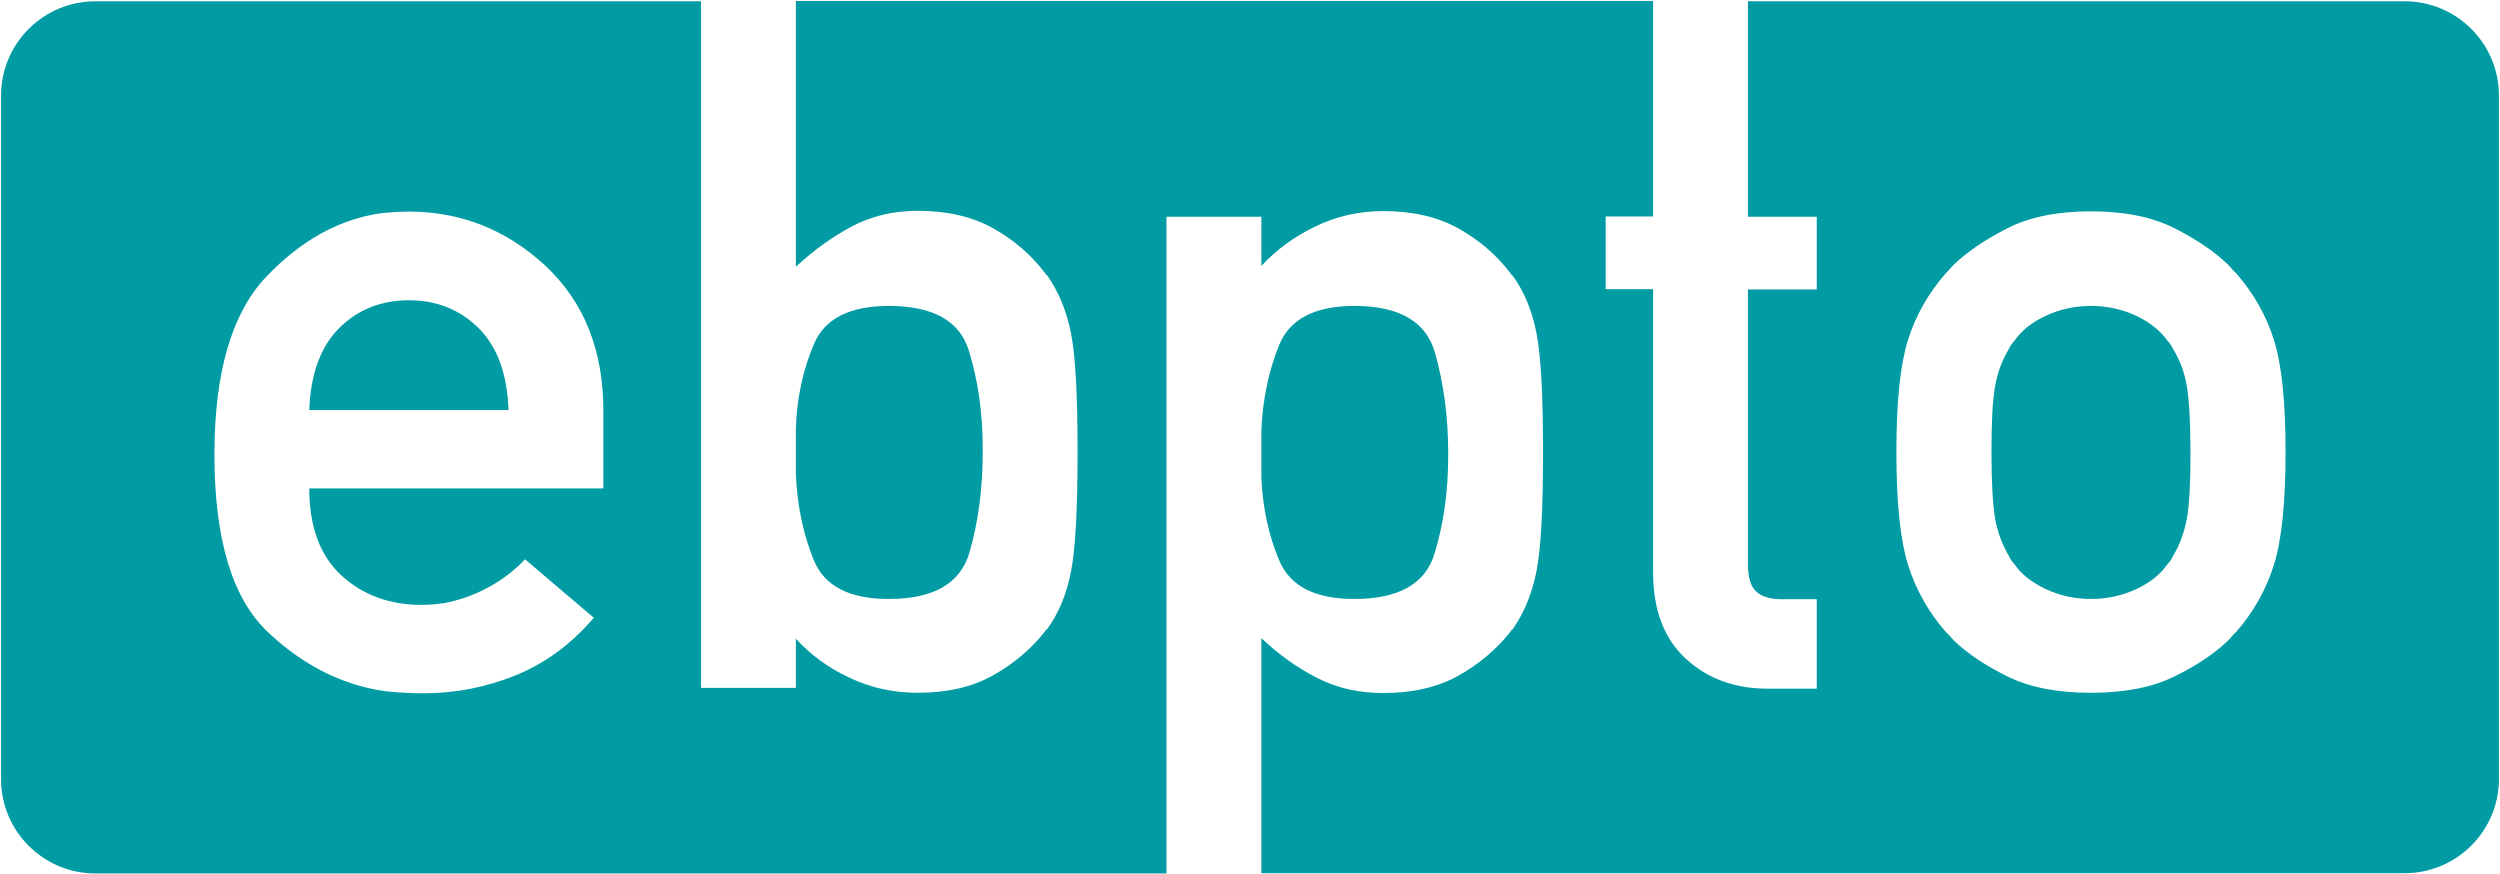 <svg xmlns:xlink="http://www.w3.org/1999/xlink" xmlns="http://www.w3.org/2000/svg" class="h-[50px] w-auto relative -mt-1" viewBox="0 0 970 339" width="970"  height="339" ><defs><linearGradient id="linearGradient-1" x1="-428.338%" x2="865.455%" y1="-50.502%" y2="221.266%"><stop offset="100%" stop-color="#019ca3"></stop><stop offset="100%" stop-color="#019ca3"></stop></linearGradient><linearGradient id="linearGradient-2" x1="-653.061%" x2="640.732%" y1="-97.694%" y2="174.074%"><stop offset="100%" stop-color="#019ca3"></stop><stop offset="100%" stop-color="#019ca3"></stop></linearGradient><linearGradient id="linearGradient-3" x1="1.373%" x2="98.154%" y1="4.128%" y2="95.413%"><stop offset="100%" stop-color="#019ca3"></stop><stop offset="100%" stop-color="#019ca3"></stop></linearGradient><linearGradient id="linearGradient-4" x1="-168.629%" x2="1044.825%" y1="-68.308%" y2="657.044%"><stop offset="100%" stop-color="#019ca3"></stop><stop offset="100%" stop-color="#019ca3"></stop></linearGradient><linearGradient id="linearGradient-5" x1="-944.057%" x2="270.969%" y1="-172.336%" y2="99.432%"><stop offset="100%" stop-color="#019ca3"></stop><stop offset="100%" stop-color="#019ca3"></stop></linearGradient><linearGradient id="linearGradient-1" x1="-428.338%" x2="865.455%" y1="-50.502%" y2="221.266%"><stop offset="100%" stop-color="#019ca3"></stop><stop offset="100%" stop-color="#019ca3"></stop></linearGradient><linearGradient id="linearGradient-2" x1="-653.061%" x2="640.732%" y1="-97.694%" y2="174.074%"><stop offset="100%" stop-color="#019ca3"></stop><stop offset="100%" stop-color="#019ca3"></stop></linearGradient><linearGradient id="linearGradient-3" x1="1.373%" x2="98.154%" y1="4.128%" y2="95.413%"><stop offset="100%" stop-color="#019ca3"></stop><stop offset="100%" stop-color="#019ca3"></stop></linearGradient><linearGradient id="linearGradient-4" x1="-168.629%" x2="1044.825%" y1="-68.308%" y2="657.044%"><stop offset="100%" stop-color="#019ca3"></stop><stop offset="100%" stop-color="#019ca3"></stop></linearGradient><linearGradient id="linearGradient-5" x1="-944.057%" x2="270.969%" y1="-172.336%" y2="99.432%"><stop offset="100%" stop-color="#019ca3"></stop><stop offset="100%" stop-color="#019ca3"></stop></linearGradient></defs><g fill="none" fill-rule="evenodd" stroke="none" stroke-width="1"><g fill="none"><path fill="url(&quot;#linearGradient-1&quot;)" d="M344.9 232.4c17.3 0 27.7-6 31.2-17.9 3.5-11.9 5.2-25 5.2-39.2v-.5-.5c0-14-1.8-26.7-5.4-38.3-3.6-11.6-14-17.3-31-17.3-15.2 0-24.9 4.9-29.1 14.8-4.2 9.9-6.6 20.7-7 32.5v18c.5 12 2.8 23.1 6.9 33.2 4.1 10.2 13.8 15.2 29.2 15.2z"></path><path fill="url(&quot;#linearGradient-2&quot;)" d="M525.5 232.4c17.1 0 27.4-5.8 31-17.3 3.6-11.6 5.4-24.3 5.4-38.3v-.5-.5c0-14.2-1.8-27.3-5.2-39.2-3.5-11.9-13.9-17.9-31.2-17.9-15.4 0-25.1 5.1-29.2 15.2-4.1 10.1-6.4 21.2-6.9 33.2v18c.5 11.8 2.8 22.6 7 32.5 4.2 9.9 13.9 14.8 29.1 14.8z"></path><path fill="url(&quot;#linearGradient-3&quot;)" fill-rule="nonzero" d="M933 .5H678.2v83.6h26.7v28.2h-26.7v106.5c0 5.1 1 8.6 3.1 10.6 2 2 5.4 3.1 9.9 3.1h13.7v34.7h-19.1c-12.8 0-23.3-3.9-31.8-11.7-8.4-7.8-12.6-19-12.6-33.4V112.2H623V84h18.4V.4H308.8v103.1c7-6.5 14.3-11.7 21.8-15.7 7.6-4 16.1-6 25.5-6 11.3 0 21 2.2 29.1 6.7 8.1 4.5 14.7 10.2 20 17.1.2.2.4.5.5.7.1.2.3.4.5.4 4.6 6.5 7.7 14.1 9.4 22.9 1.7 8.8 2.5 24 2.5 45.7 0 21.9-.8 37.3-2.5 46.2-1.7 8.9-4.8 16.5-9.4 22.7-.2 0-.4.1-.5.4-.1.2-.3.5-.5.7-5.3 6.7-12 12.3-20 16.8-8.1 4.5-17.8 6.7-29.1 6.7-9.4 0-18.2-1.9-26.4-5.8-8.2-3.8-15.2-8.9-20.9-15.2v19.1H272V.5H37C16.8.5.4 16.9.4 37.1v265.2c0 20.2 16.4 36.6 36.6 36.6h415.6V84.1h36.8v19.1c5.8-6.3 12.8-11.4 20.9-15.3 8.2-4 17-6 26.4-6 11.3 0 21 2.2 29.1 6.7 8.1 4.5 14.7 10.2 20 17.1.2.2.4.5.5.7.1.2.3.4.5.4 4.6 6.3 7.7 13.8 9.4 22.7 1.7 8.9 2.5 24.3 2.5 46.2 0 21.7-.8 36.9-2.5 45.7-1.7 8.8-4.8 16.4-9.4 22.9-.2 0-.4.1-.5.4-.1.2-.3.5-.5.7-5.3 6.7-12 12.3-20 16.8-8.1 4.5-17.8 6.7-29.1 6.7-9.4 0-17.9-1.9-25.5-5.8-7.6-3.8-14.9-9-21.8-15.5v91.2H933c20.2 0 36.6-16.4 36.6-36.6V37.1C969.6 16.9 953.2.5 933 .5zm-698.9 189H120c0 14.9 4.2 26.2 12.5 33.8 8.3 7.6 18.7 11.4 31.2 11.4 1.4 0 2.9-.1 4.3-.2s2.9-.3 4.3-.5c5.5-1 11.1-2.9 16.6-5.8 5.5-2.9 10.5-6.6 14.8-11.2l26.7 22.7c-8.9 10.4-19.1 17.8-30.5 22.4-11.4 4.6-23.3 6.9-35.6 6.9-2.4 0-4.8-.1-7-.2-2.3-.1-4.6-.3-7-.5-16.8-2.2-32.3-9.8-46.2-22.9-14-13.1-20.9-36.2-20.9-69.1 0-31.8 6.7-54.7 20-68.8 13.4-14.1 28.1-22.3 44.2-24.7 1.9-.2 3.8-.4 5.6-.5 1.8-.1 3.7-.2 5.6-.2 20.2 0 37.8 7 52.9 20.9 15 14 22.6 32.7 22.6 56.3v30.2zm648.2 29.6c-3 9.6-7.9 18.3-14.6 26l-.7.7c-.5.5-.9 1-1.3 1.4-.4.5-.8 1-1.3 1.4-5.3 5.1-12.2 9.7-20.8 13.9-8.5 4.2-19.3 6.3-32.3 6.3-13 0-23.8-2.1-32.3-6.3-8.5-4.2-15.5-8.8-20.8-13.9-.5-.5-.9-1-1.3-1.4-.4-.5-.8-1-1.3-1.4l-.7-.7c-6.7-7.7-11.6-16.4-14.6-26-3-9.6-4.5-24.2-4.5-43.7 0-19.5 1.5-34 4.5-43.5s7.9-18.1 14.6-25.8l.7-.7c.5-.5.9-1 1.3-1.4.4-.5.8-1 1.3-1.4 5.3-5.1 12.2-9.7 20.8-14.1 8.5-4.3 19.3-6.5 32.3-6.5 13 0 23.8 2.2 32.3 6.5 8.5 4.3 15.5 9 20.8 14.1.5.5.9 1 1.3 1.4.4.5.8 1 1.3 1.4l.7.7c6.7 7.7 11.6 16.3 14.6 25.8s4.5 24 4.5 43.5-1.5 34.1-4.5 43.7z"></path><path fill="url(&quot;#linearGradient-4&quot;)" d="M158.7 116.5c-10.8 0-19.9 3.6-27.1 10.8-7.2 7.2-11.1 17.8-11.6 31.8h77.3c-.5-14-4.3-24.5-11.6-31.8-7.2-7.1-16.2-10.8-27-10.8z"></path><path fill="url(&quot;#linearGradient-5&quot;)" d="M843.1 135.3c-.2-.5-.5-1-.9-1.6-.4-.6-.8-1.1-1.3-1.6-2.7-3.8-6.7-7-12.1-9.6-5.4-2.5-11.3-3.8-17.5-3.8-6.3 0-12.1 1.3-17.5 3.8s-9.4 5.7-12.1 9.6c-.5.5-.9 1-1.3 1.6-.4.6-.7 1.1-.9 1.6-2.6 4.3-4.5 9.2-5.4 14.6-1 5.4-1.4 13.9-1.4 25.5 0 11.8.5 20.4 1.4 25.8 1 5.4 2.8 10.3 5.4 14.6.2.5.5 1 .9 1.6.4.6.8 1.1 1.3 1.6 2.6 3.9 6.7 7 12.1 9.6 5.4 2.5 11.2 3.8 17.5 3.8 6.3 0 12.1-1.3 17.5-3.8s9.4-5.7 12.1-9.6c.5-.5.9-1 1.3-1.6.4-.6.7-1.1.9-1.6 2.6-4.3 4.4-9.2 5.4-14.6s1.4-13.9 1.4-25.5c0-11.8-.5-20.4-1.4-25.8-.9-5.4-2.7-10.2-5.4-14.6z"></path></g></g></svg>